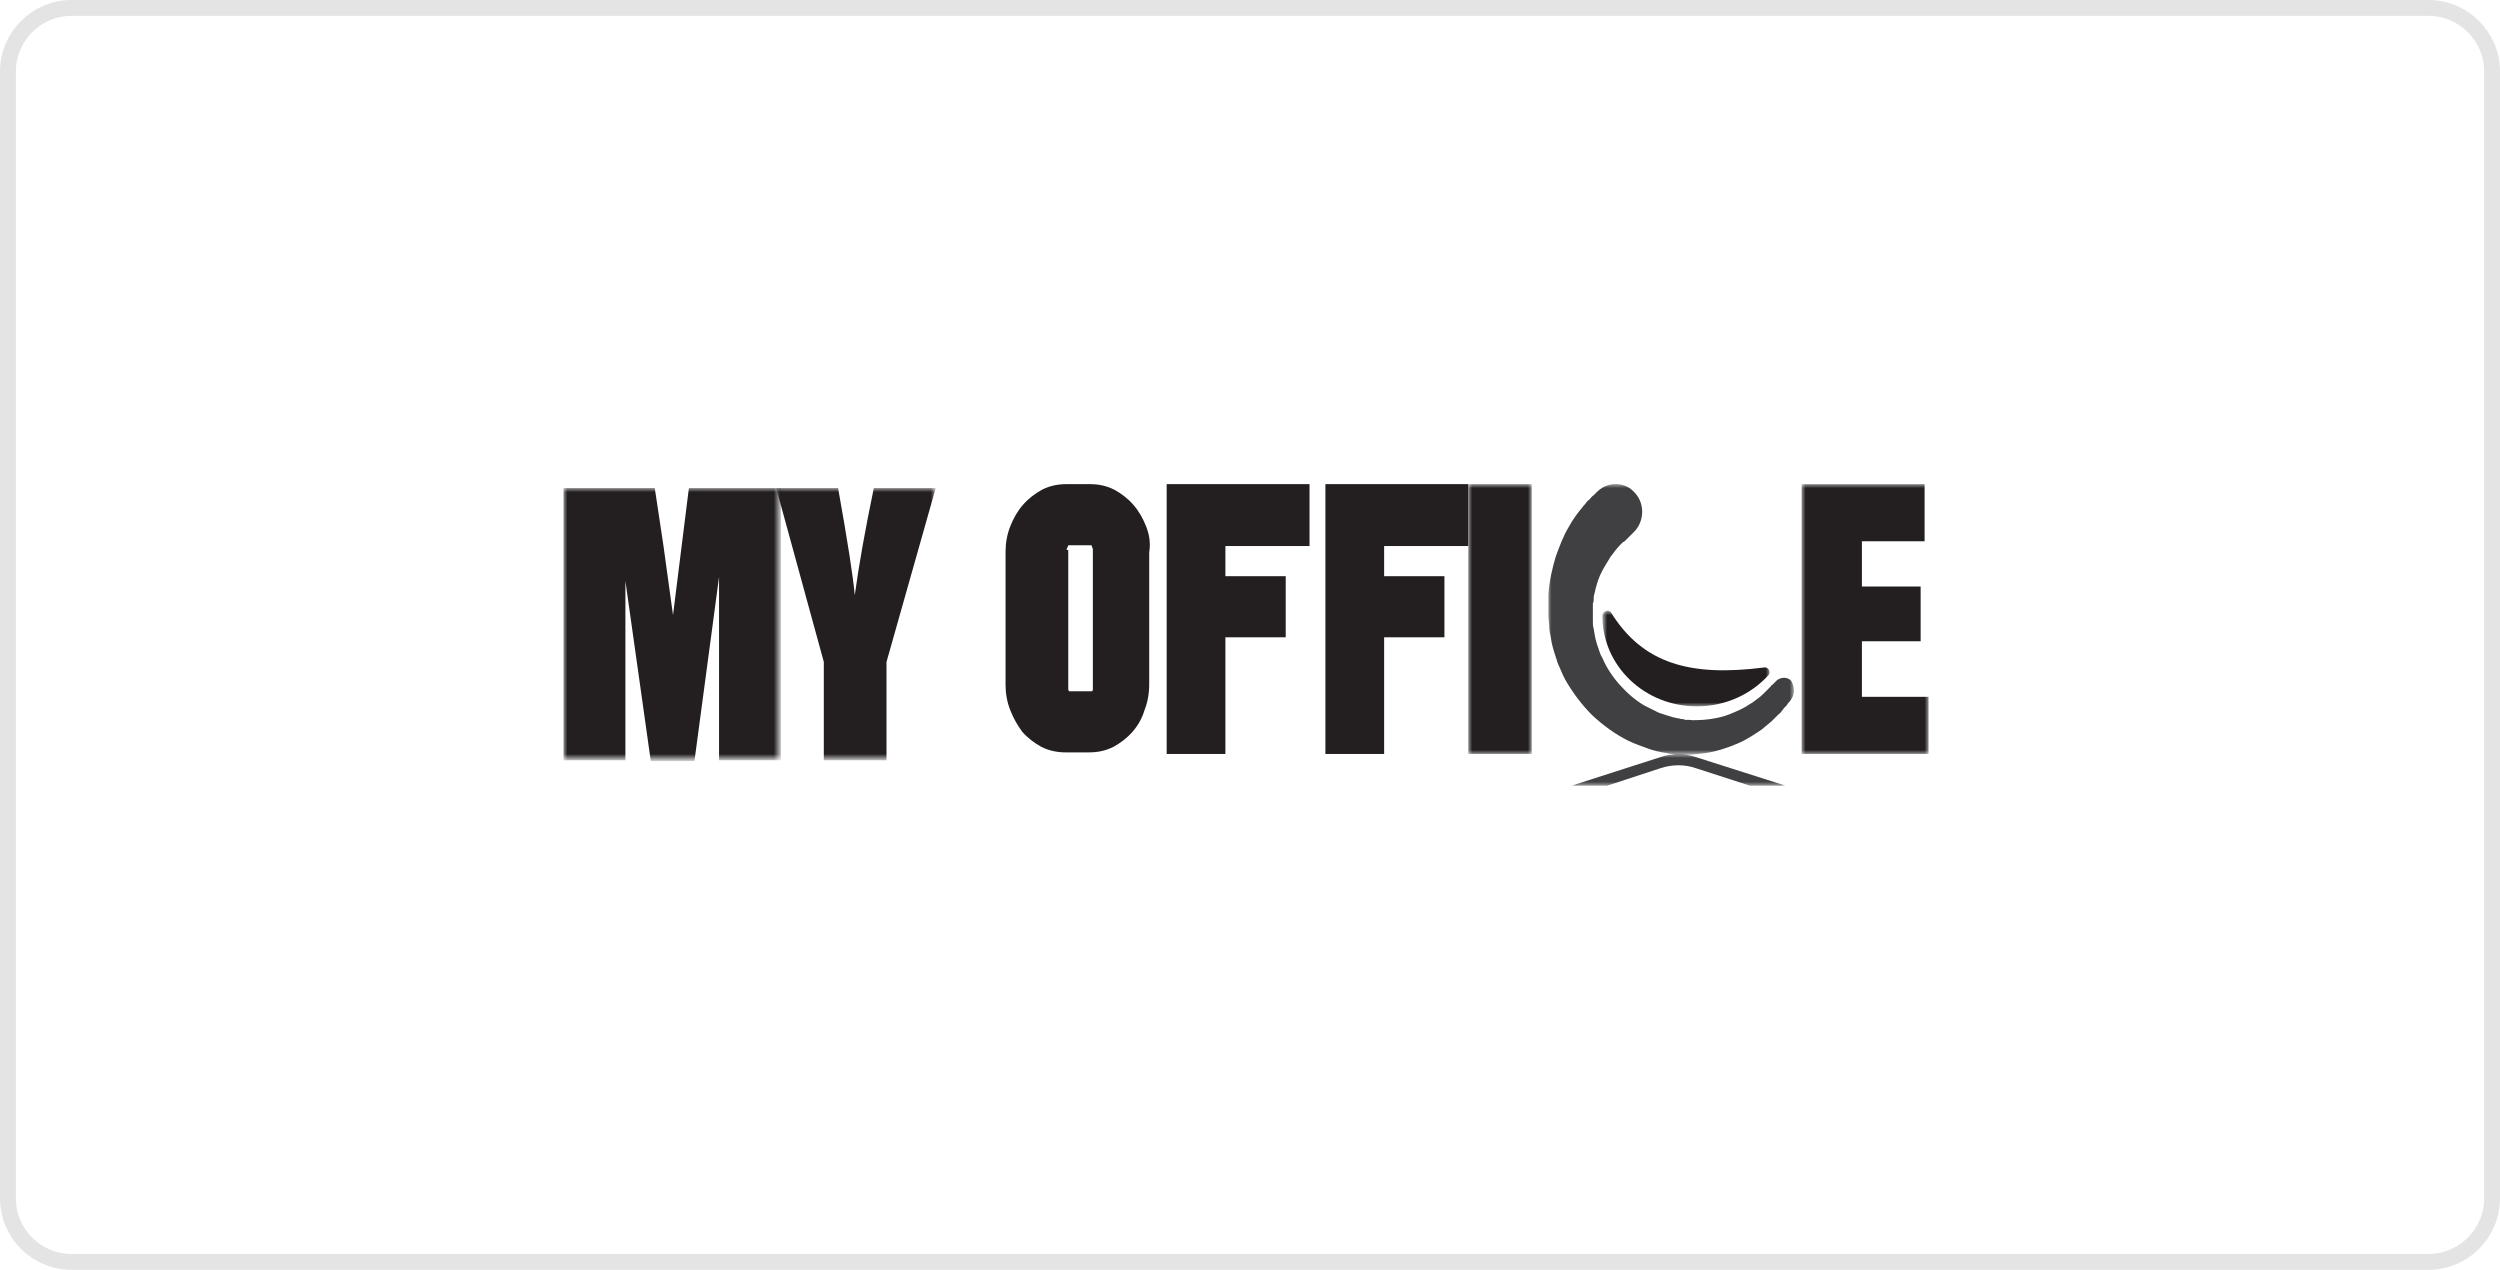 <?xml version="1.0" encoding="utf-8"?>
<!-- Generator: Adobe Illustrator 23.0.0, SVG Export Plug-In . SVG Version: 6.00 Build 0)  -->
<svg version="1.1" id="Layer_1" xmlns="http://www.w3.org/2000/svg" xmlns:xlink="http://www.w3.org/1999/xlink" x="0px" y="0px"
	 viewBox="0 0 315 160" style="enable-background:new 0 0 315 160;" xml:space="preserve">
<style type="text/css">
	.st0{fill:none;stroke:#E4E4E4;stroke-width:2;}
	.st1{filter:url(#Adobe_OpacityMaskFilter);}
	.st2{fill-rule:evenodd;clip-rule:evenodd;fill:#FFFFFF;}
	.st3{mask:url(#mask-2_1_);fill-rule:evenodd;clip-rule:evenodd;fill:#231F20;}
	.st4{filter:url(#Adobe_OpacityMaskFilter_1_);}
	.st5{mask:url(#mask-4_1_);fill-rule:evenodd;clip-rule:evenodd;fill:#231F20;}
	.st6{fill-rule:evenodd;clip-rule:evenodd;fill:#231F20;}
	.st7{filter:url(#Adobe_OpacityMaskFilter_2_);}
	.st8{mask:url(#mask-6_1_);fill-rule:evenodd;clip-rule:evenodd;fill:#231F20;}
	.st9{filter:url(#Adobe_OpacityMaskFilter_3_);}
	.st10{mask:url(#mask-6_2_);fill-rule:evenodd;clip-rule:evenodd;fill:#231F20;}
	.st11{filter:url(#Adobe_OpacityMaskFilter_4_);}
	.st12{mask:url(#mask-6_3_);fill-rule:evenodd;clip-rule:evenodd;fill:#404042;}
	.st13{filter:url(#Adobe_OpacityMaskFilter_5_);}
	.st14{mask:url(#mask-6_4_);fill-rule:evenodd;clip-rule:evenodd;fill:#231F20;}
	.st15{filter:url(#Adobe_OpacityMaskFilter_6_);}
	.st16{mask:url(#mask-6_5_);fill-rule:evenodd;clip-rule:evenodd;fill:#404042;}
</style>
<title>My Office</title>
<g id="Symbols">
	<g id="Network-logos-Active" transform="translate(-456, -40)">
		<g id="My-Office" transform="translate(456, 40)">
			<path id="Rectangle-Copy" class="st0" d="M9,1h297c4.4,0,8,3.6,8,8v142c0,4.4-3.6,8-8,8H9c-4.4,0-8-3.6-8-8V9C1,4.6,4.6,1,9,1z"
				/>
			<g id="Group-19" transform="translate(71, 61)">
				<g id="Group-3">
					<g id="Clip-2">
					</g>
					<defs>
						<filter id="Adobe_OpacityMaskFilter" filterUnits="userSpaceOnUse" x="0" y="0.5" width="27.4" height="34.3">
							<feColorMatrix  type="matrix" values="1 0 0 0 0  0 1 0 0 0  0 0 1 0 0  0 0 0 1 0"/>
						</filter>
					</defs>
					<mask maskUnits="userSpaceOnUse" x="0" y="0.5" width="27.4" height="34.3" id="mask-2_1_">
						<g class="st1">
							<polygon id="path-1_1_" class="st2" points="0,0.5 27.4,0.5 27.4,34.8 0,34.8 							"/>
						</g>
					</mask>
					<path id="Fill-1" class="st3" d="M27.4,0.5v34.3h-7.8V11.7l-3.1,23.2H11L7.8,12.2v22.6H0V0.5h11.5c0.3,2.1,0.7,4.5,1.1,7.3
						l1.2,8.7l2-16H27.4z"/>
				</g>
				<g id="Group-6" transform="translate(26, 0)">
					<g id="Clip-5">
					</g>
					<defs>
						<filter id="Adobe_OpacityMaskFilter_1_" filterUnits="userSpaceOnUse" x="0.8" y="0.5" width="20" height="34.3">
							<feColorMatrix  type="matrix" values="1 0 0 0 0  0 1 0 0 0  0 0 1 0 0  0 0 0 1 0"/>
						</filter>
					</defs>
					<mask maskUnits="userSpaceOnUse" x="0.8" y="0.5" width="20" height="34.3" id="mask-4_1_">
						<g class="st4">
							<polygon id="path-3_1_" class="st2" points="0.8,0.5 20.9,0.5 20.9,34.8 0.8,34.8 							"/>
						</g>
					</mask>
					<path id="Fill-4" class="st5" d="M20.9,0.5l-6.2,21.9v12.4H6.8V22.4l-6-21.9h7.8c1.2,6.7,1.9,11.2,2.1,13.5
						c0.5-3.7,1.3-8.2,2.4-13.5H20.9z"/>
				</g>
				<path id="Fill-7" class="st6" d="M63.4,8.3c0-0.1,0-0.2,0.1-0.3c0-0.1,0.1-0.2,0.1-0.3l2.9,0c0,0,0.1,0.1,0.1,0.2
					c0,0.1,0.1,0.2,0.1,0.3v17.4c0,0.1,0,0.2,0,0.3c0,0.1-0.1,0.2-0.1,0.2l-2.9,0c0-0.1-0.1-0.1-0.1-0.2c0-0.1,0-0.2,0-0.3V8.3z
					 M73.4,5.3c-0.4-1-0.9-1.9-1.6-2.7c-0.7-0.8-1.5-1.4-2.4-1.9c-1-0.5-2-0.7-3.1-0.7h-2.9c-1.1,0-2.1,0.2-3.1,0.7
					c-0.9,0.5-1.7,1.1-2.4,1.9c-0.7,0.8-1.2,1.7-1.6,2.7c-0.4,1-0.6,2.1-0.6,3.2v16.8c0,1.1,0.2,2.2,0.6,3.2c0.4,1,0.9,1.9,1.5,2.7
					c0.7,0.8,1.5,1.4,2.4,1.9c1,0.5,2,0.7,3.1,0.7h2.9c1.1,0,2.1-0.2,3.1-0.7c0.9-0.5,1.7-1.1,2.4-1.9c0.7-0.8,1.2-1.7,1.5-2.7
					c0.4-1,0.6-2.1,0.6-3.3V8.6C74,7.4,73.8,6.3,73.4,5.3L73.4,5.3z"/>
				<polygon id="Fill-9" class="st6" points="94,7.8 94,0 76,0 76,34 83.4,34 83.4,19.3 91,19.3 91,11.6 83.4,11.6 83.4,7.8 				"/>
				<polygon id="Fill-11" class="st6" points="114,7.8 114,0 96,0 96,34 103.4,34 103.4,19.3 111,19.3 111,11.6 103.4,11.6 
					103.4,7.8 				"/>
				<g id="Clip-14">
				</g>
				<defs>
					<filter id="Adobe_OpacityMaskFilter_2_" filterUnits="userSpaceOnUse" x="114" y="0" width="8" height="34">
						<feColorMatrix  type="matrix" values="1 0 0 0 0  0 1 0 0 0  0 0 1 0 0  0 0 0 1 0"/>
					</filter>
				</defs>
				<mask maskUnits="userSpaceOnUse" x="114" y="0" width="8" height="34" id="mask-6_1_">
					<g class="st7">
						<polygon id="path-5_1_" class="st2" points="0,38 173,38 173,0 0,0 						"/>
					</g>
				</mask>
				<polygon id="Fill-13" class="st8" points="114,34 122,34 122,0 114,0 				"/>
				<defs>
					<filter id="Adobe_OpacityMaskFilter_3_" filterUnits="userSpaceOnUse" x="156" y="0" width="16" height="34">
						<feColorMatrix  type="matrix" values="1 0 0 0 0  0 1 0 0 0  0 0 1 0 0  0 0 0 1 0"/>
					</filter>
				</defs>
				<mask maskUnits="userSpaceOnUse" x="156" y="0" width="16" height="34" id="mask-6_2_">
					<g class="st9">
						<polygon id="path-5_2_" class="st2" points="0,38 173,38 173,0 0,0 						"/>
					</g>
				</mask>
				<polygon id="Fill-15" class="st10" points="171.5,7.2 171.5,0 156,0 156,34 172,34 172,26.8 163.6,26.8 163.6,19.8 171,19.8 
					171,12.9 163.6,12.9 163.6,7.2 				"/>
				<defs>
					<filter id="Adobe_OpacityMaskFilter_4_" filterUnits="userSpaceOnUse" x="124" y="0" width="31" height="34">
						<feColorMatrix  type="matrix" values="1 0 0 0 0  0 1 0 0 0  0 0 1 0 0  0 0 0 1 0"/>
					</filter>
				</defs>
				<mask maskUnits="userSpaceOnUse" x="124" y="0" width="31" height="34" id="mask-6_3_">
					<g class="st11">
						<polygon id="path-5_3_" class="st2" points="0,38 173,38 173,0 0,0 						"/>
					</g>
				</mask>
				<path id="Fill-16" class="st12" d="M154.7,27.1c0,0-0.1,0.2-0.4,0.5c-0.1,0.1-0.1,0.2-0.2,0.3c-0.1,0.1-0.2,0.2-0.3,0.3
					c-0.1,0.1-0.2,0.3-0.3,0.4c-0.1,0.1-0.2,0.3-0.4,0.4c-0.3,0.3-0.6,0.6-0.9,0.9c-0.4,0.3-0.7,0.6-1.2,1c-0.9,0.6-1.9,1.3-3.1,1.8
					c-1.2,0.5-2.6,1-4.1,1.2c-0.8,0.1-1.5,0.2-2.3,0.2l-0.3,0h-0.1l-0.2,0c-0.2,0-0.4,0-0.6,0c-0.2,0-0.4,0-0.6-0.1
					c-0.2,0-0.4,0-0.6-0.1c-0.8-0.1-1.7-0.3-2.5-0.6c-0.8-0.3-1.7-0.6-2.5-1c-1.6-0.8-3.1-1.9-4.5-3.2c-1.3-1.3-2.5-2.9-3.4-4.5
					c-0.2-0.4-0.4-0.8-0.6-1.3c-0.2-0.4-0.4-0.9-0.5-1.3c-0.3-0.9-0.6-1.8-0.7-2.7c-0.1-0.4-0.2-0.9-0.2-1.4c0-0.4-0.1-0.9-0.1-1.3
					l0-0.3l0-0.2l0-0.1v-0.2c0-0.2,0-0.4,0-0.6l0-0.3c0-0.1,0-0.2,0-0.3c0-0.2,0-0.5,0-0.7c0.1-1.7,0.5-3.3,0.9-4.7
					c0.5-1.4,1-2.7,1.6-3.7c0.6-1.1,1.2-1.9,1.8-2.6c0.1-0.2,0.3-0.3,0.4-0.5c0.1-0.1,0.2-0.3,0.4-0.4c0.2-0.2,0.4-0.5,0.6-0.6
					c0.3-0.3,0.5-0.5,0.5-0.5c1.4-1.3,3.5-1.2,4.7,0.2c1.3,1.4,1.2,3.7-0.2,5c-0.1,0.1-0.1,0.1-0.2,0.2l-0.1,0.1
					c0,0-0.1,0.1-0.3,0.3c-0.1,0.1-0.2,0.2-0.4,0.4c-0.1,0.1-0.2,0.2-0.3,0.2c-0.1,0.1-0.2,0.2-0.3,0.3c-0.4,0.4-0.8,0.9-1.3,1.6
					c-0.4,0.7-0.9,1.4-1.3,2.3c-0.3,0.7-0.5,1.4-0.7,2.3c-0.1,0.3-0.1,0.5-0.1,0.8c0,0.1,0,0.3-0.1,0.4c0,0.1,0,0.1,0,0.2l0,0.3
					c0,0.2,0,0.4,0,0.6l0,0l0,0l0,0.1l0,0.2c0,0.3,0,0.6,0,0.9c0,0.3,0,0.6,0.1,0.9c0.1,0.6,0.2,1.3,0.4,1.9
					c0.1,0.3,0.2,0.6,0.3,0.9c0.1,0.3,0.2,0.6,0.4,0.9c0.5,1.2,1.3,2.4,2.2,3.4c0.9,1,1.9,1.9,3.1,2.6c0.6,0.3,1.2,0.6,1.8,0.9
					c0.6,0.2,1.2,0.4,1.9,0.6c0.2,0,0.3,0.1,0.5,0.1c0.2,0,0.3,0.1,0.5,0.1c0.1,0,0.3,0,0.4,0.1l0.1,0l0.1,0l0.3,0
					c0.6,0.1,1.2,0,1.8,0c1.2-0.1,2.3-0.3,3.3-0.7c1-0.4,1.9-0.8,2.6-1.3c0.4-0.2,0.7-0.5,1-0.7c0.3-0.2,0.6-0.5,0.8-0.7
					c0.1-0.1,0.2-0.2,0.3-0.3c0.1-0.1,0.2-0.2,0.3-0.3c0.1-0.1,0.2-0.2,0.2-0.2c0.1-0.1,0.1-0.2,0.2-0.2c0.3-0.3,0.4-0.4,0.4-0.4
					c0.5-0.6,1.5-0.7,2-0.1C155.1,25.5,155.2,26.4,154.7,27.1"/>
				<defs>
					<filter id="Adobe_OpacityMaskFilter_5_" filterUnits="userSpaceOnUse" x="131" y="16" width="21" height="12">
						<feColorMatrix  type="matrix" values="1 0 0 0 0  0 1 0 0 0  0 0 1 0 0  0 0 0 1 0"/>
					</filter>
				</defs>
				<mask maskUnits="userSpaceOnUse" x="131" y="16" width="21" height="12" id="mask-6_4_">
					<g class="st13">
						<polygon id="path-5_4_" class="st2" points="0,38 173,38 173,0 0,0 						"/>
					</g>
				</mask>
				<path id="Fill-17" class="st14" d="M151.3,23.1c0.5-0.1,0.9,0.6,0.5,1c-2.2,2.4-5.4,3.9-9,3.9c-6.6,0-11.9-5.1-11.9-11.4v0
					c0-0.6,0.8-0.9,1.1-0.4C136,22.6,141.9,24.3,151.3,23.1"/>
				<defs>
					<filter id="Adobe_OpacityMaskFilter_6_" filterUnits="userSpaceOnUse" x="127" y="34" width="27" height="4">
						<feColorMatrix  type="matrix" values="1 0 0 0 0  0 1 0 0 0  0 0 1 0 0  0 0 0 1 0"/>
					</filter>
				</defs>
				<mask maskUnits="userSpaceOnUse" x="127" y="34" width="27" height="4" id="mask-6_5_">
					<g class="st15">
						<polygon id="path-5_5_" class="st2" points="0,38 173,38 173,0 0,0 						"/>
					</g>
				</mask>
				<path id="Fill-18" class="st16" d="M154,38h-4.5l-6.8-2.2c-1.4-0.5-3-0.5-4.5,0l-6.7,2.2H127l11.2-3.6c1.4-0.5,3.1-0.5,4.5,0
					l0,0L154,38z"/>
			</g>
		</g>
	</g>
</g>
</svg>
